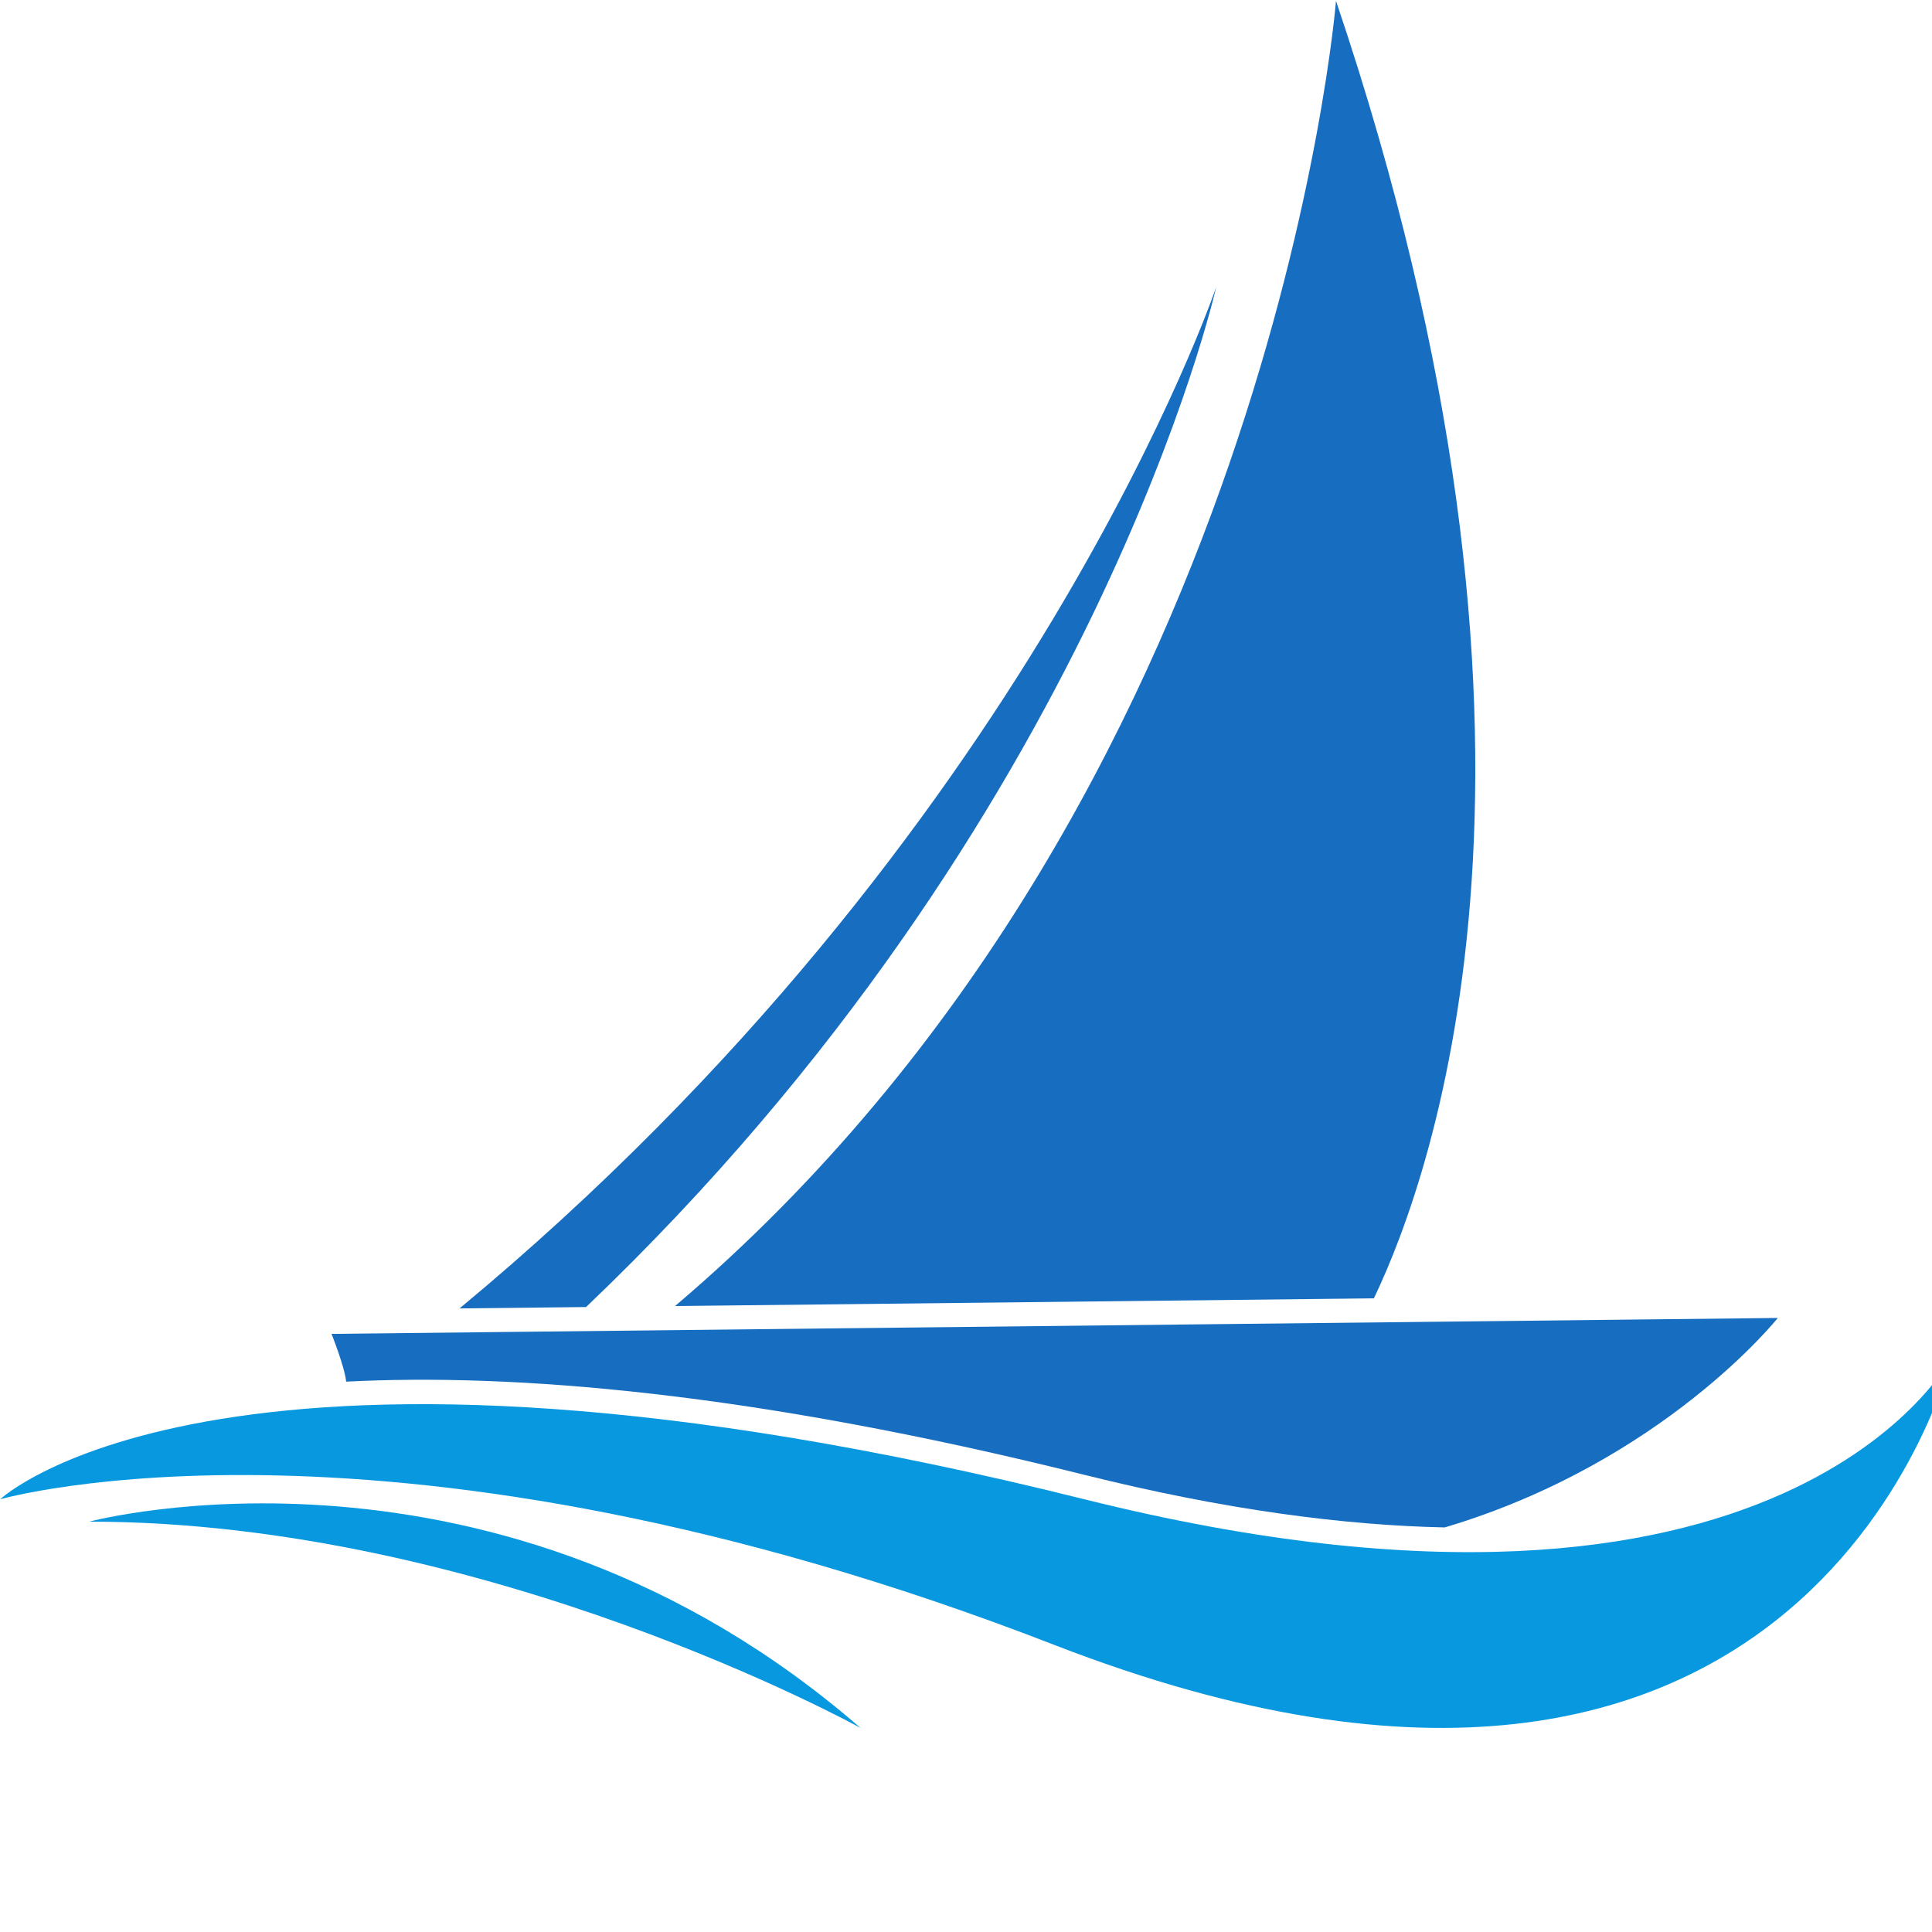 <?xml version="1.0" encoding="UTF-8"?> <svg xmlns="http://www.w3.org/2000/svg" xmlns:xlink="http://www.w3.org/1999/xlink" width="500" zoomAndPan="magnify" viewBox="0 0 375 375" height="500" preserveAspectRatio="xMidYMid meet" version="1.0"><defs><g></g></defs><path fill="#0898df" d="M 17.316 295.352 C 17.316 295.352 96.527 274.152 167.023 335.391 C 167.023 335.391 94.711 295.352 17.316 295.352 " fill-opacity="1" fill-rule="nonzero"></path><path fill="#0898df" d="M 0.035 291.004 C 0.035 291.004 44.027 249.477 210.465 291.004 C 347.051 325.082 378.805 263.418 378.805 263.418 C 378.805 263.418 351.75 376.375 204.617 319.266 C 75.816 269.277 0.035 291.004 0.035 291.004 " fill-opacity="1" fill-rule="nonzero"></path><path fill="#176ec0" d="M 64.348 258.906 C 64.348 258.906 66.898 265.285 67.188 268.176 C 99.492 266.523 145.707 270.105 210.465 286.262 C 237.789 293.082 260.906 296.059 280.426 296.473 C 322.809 283.848 345.07 255.816 345.07 255.816 L 64.348 258.906 " fill-opacity="1" fill-rule="nonzero"></path><path fill="#176ec0" d="M 89.195 253.965 L 113.758 253.695 C 213.039 159.02 236.062 55.707 236.062 55.707 C 236.062 55.707 200.34 161.84 89.195 253.965 Z M 259.316 0.168 C 259.316 0.168 246.926 155.113 131.023 253.504 L 266.672 252.008 C 278.352 227.605 308.035 144.387 259.316 0.168 " fill-opacity="1" fill-rule="nonzero"></path><g fill="#176ec0" fill-opacity="1"><g transform="translate(230.401, 197.331)"><g><path d="M 3.641 -5.547 C 3.117 -5.547 2.711 -5.348 2.422 -4.953 C 2.129 -4.555 1.984 -4.004 1.984 -3.297 C 1.984 -1.816 2.535 -1.078 3.641 -1.078 C 4.109 -1.078 4.676 -1.191 5.344 -1.422 L 5.344 -0.25 C 4.789 -0.02 4.18 0.094 3.516 0.094 C 2.555 0.094 1.82 -0.195 1.312 -0.781 C 0.801 -1.363 0.547 -2.203 0.547 -3.297 C 0.547 -3.992 0.672 -4.598 0.922 -5.109 C 1.172 -5.629 1.531 -6.023 2 -6.297 C 2.469 -6.578 3.016 -6.719 3.641 -6.719 C 4.285 -6.719 4.938 -6.562 5.594 -6.25 L 5.141 -5.109 C 4.891 -5.223 4.641 -5.32 4.391 -5.406 C 4.141 -5.5 3.891 -5.547 3.641 -5.547 Z M 3.641 -5.547 "></path></g></g></g><g fill="#176ec0" fill-opacity="1"><g transform="translate(236.311, 197.331)"><g><path d="M 3.938 0 L 3.672 -0.688 L 3.641 -0.688 C 3.41 -0.395 3.172 -0.191 2.922 -0.078 C 2.672 0.035 2.348 0.094 1.953 0.094 C 1.473 0.094 1.094 -0.047 0.812 -0.328 C 0.531 -0.609 0.391 -1.004 0.391 -1.516 C 0.391 -2.055 0.578 -2.453 0.953 -2.703 C 1.328 -2.961 1.895 -3.102 2.656 -3.125 L 3.531 -3.156 L 3.531 -3.375 C 3.531 -3.883 3.27 -4.141 2.75 -4.141 C 2.344 -4.141 1.863 -4.02 1.312 -3.781 L 0.859 -4.719 C 1.441 -5.02 2.086 -5.172 2.797 -5.172 C 3.484 -5.172 4.004 -5.02 4.359 -4.719 C 4.723 -4.426 4.906 -3.977 4.906 -3.375 L 4.906 0 Z M 3.531 -2.344 L 3 -2.328 C 2.594 -2.316 2.289 -2.242 2.094 -2.109 C 1.906 -1.973 1.812 -1.77 1.812 -1.5 C 1.812 -1.113 2.035 -0.922 2.484 -0.922 C 2.797 -0.922 3.047 -1.008 3.234 -1.188 C 3.43 -1.375 3.531 -1.625 3.531 -1.938 Z M 3.531 -2.344 "></path></g></g></g><g fill="#176ec0" fill-opacity="1"><g transform="translate(241.913, 197.331)"><g><path d="M 2.047 -2.75 L 2.656 -3.531 L 4.078 -5.062 L 5.641 -5.062 L 3.625 -2.875 L 5.75 0 L 4.156 0 L 2.703 -2.047 L 2.109 -1.578 L 2.109 0 L 0.719 0 L 0.719 -7.047 L 2.109 -7.047 L 2.109 -3.906 L 2.031 -2.75 Z M 2.047 -2.75 "></path></g></g></g><g fill="#176ec0" fill-opacity="1"><g transform="translate(247.665, 197.331)"><g><path d="M 2.859 -1.016 C 3.098 -1.016 3.391 -1.066 3.734 -1.172 L 3.734 -0.141 C 3.391 0.016 2.961 0.094 2.453 0.094 C 1.898 0.094 1.5 -0.047 1.25 -0.328 C 1 -0.609 0.875 -1.031 0.875 -1.594 L 0.875 -4.031 L 0.219 -4.031 L 0.219 -4.609 L 0.969 -5.078 L 1.375 -6.141 L 2.25 -6.141 L 2.25 -5.062 L 3.672 -5.062 L 3.672 -4.031 L 2.25 -4.031 L 2.25 -1.594 C 2.25 -1.395 2.305 -1.25 2.422 -1.156 C 2.535 -1.062 2.68 -1.016 2.859 -1.016 Z M 2.859 -1.016 "></path></g></g></g><g fill="#176ec0" fill-opacity="1"><g transform="translate(251.691, 197.331)"><g><path d="M 4.312 0 L 4.125 -0.641 L 4.062 -0.641 C 3.906 -0.41 3.691 -0.227 3.422 -0.094 C 3.148 0.031 2.844 0.094 2.5 0.094 C 1.906 0.094 1.457 -0.062 1.156 -0.375 C 0.852 -0.695 0.703 -1.16 0.703 -1.766 L 0.703 -5.062 L 2.078 -5.062 L 2.078 -2.109 C 2.078 -1.742 2.141 -1.469 2.266 -1.281 C 2.398 -1.102 2.609 -1.016 2.891 -1.016 C 3.273 -1.016 3.555 -1.141 3.734 -1.391 C 3.91 -1.648 4 -2.082 4 -2.688 L 4 -5.062 L 5.375 -5.062 L 5.375 0 Z M 4.312 0 "></path></g></g></g><g fill="#176ec0" fill-opacity="1"><g transform="translate(257.787, 197.331)"><g><path d="M 4.266 -1.5 C 4.266 -0.977 4.082 -0.582 3.719 -0.312 C 3.352 -0.039 2.812 0.094 2.094 0.094 C 1.727 0.094 1.414 0.066 1.156 0.016 C 0.895 -0.035 0.648 -0.109 0.422 -0.203 L 0.422 -1.344 C 0.68 -1.227 0.973 -1.129 1.297 -1.047 C 1.617 -0.961 1.898 -0.922 2.141 -0.922 C 2.641 -0.922 2.891 -1.066 2.891 -1.359 C 2.891 -1.461 2.859 -1.547 2.797 -1.609 C 2.734 -1.68 2.617 -1.758 2.453 -1.844 C 2.285 -1.938 2.066 -2.039 1.797 -2.156 C 1.41 -2.312 1.125 -2.457 0.938 -2.594 C 0.758 -2.738 0.629 -2.898 0.547 -3.078 C 0.461 -3.266 0.422 -3.488 0.422 -3.75 C 0.422 -4.195 0.594 -4.539 0.938 -4.781 C 1.289 -5.031 1.785 -5.156 2.422 -5.156 C 3.035 -5.156 3.629 -5.023 4.203 -4.766 L 3.781 -3.766 C 3.531 -3.867 3.297 -3.957 3.078 -4.031 C 2.859 -4.102 2.633 -4.141 2.406 -4.141 C 2 -4.141 1.797 -4.031 1.797 -3.812 C 1.797 -3.688 1.859 -3.578 1.984 -3.484 C 2.117 -3.391 2.406 -3.254 2.844 -3.078 C 3.238 -2.922 3.531 -2.77 3.719 -2.625 C 3.906 -2.488 4.039 -2.328 4.125 -2.141 C 4.219 -1.961 4.266 -1.75 4.266 -1.5 Z M 4.266 -1.5 "></path></g></g></g></svg> 